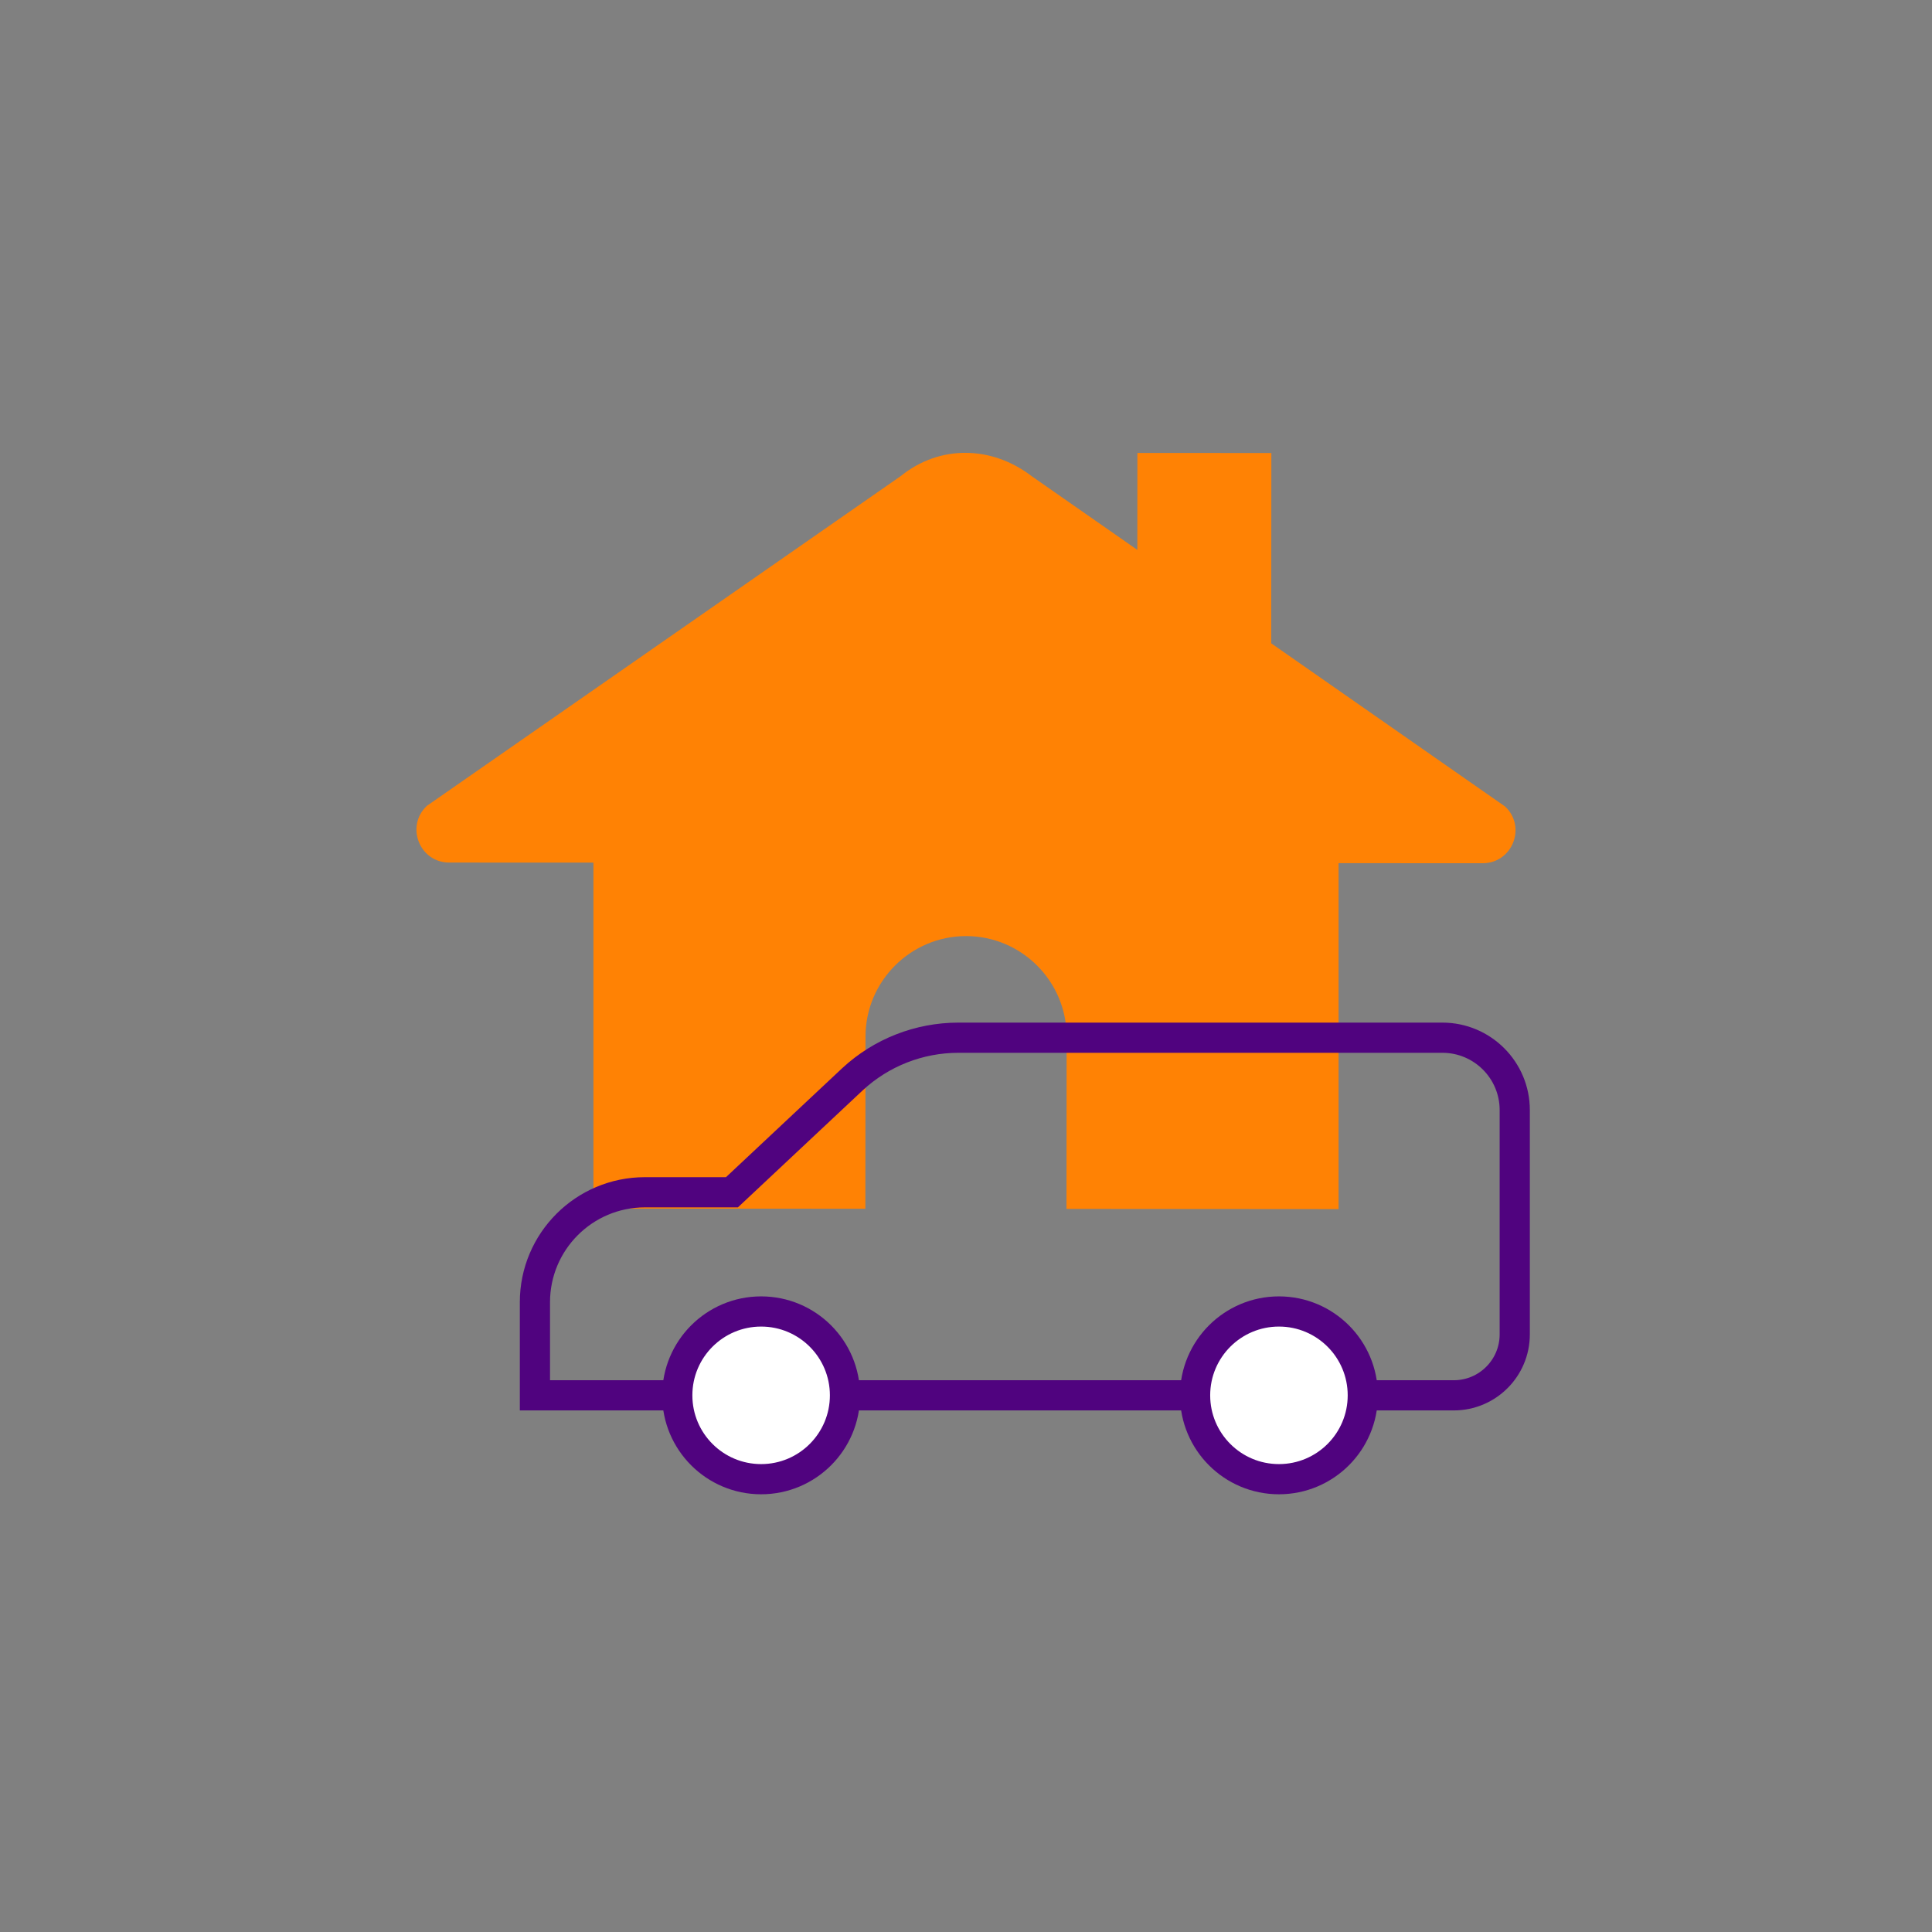 <?xml version="1.0" encoding="UTF-8"?> <svg xmlns="http://www.w3.org/2000/svg" xmlns:xlink="http://www.w3.org/1999/xlink" version="1.1" id="Layer_1" x="0px" y="0px" viewBox="0 0 288 288" style="enable-background:new 0 0 288 288;" xml:space="preserve"><rect x="0" y="0" width="288" height="288" fill="#808080" stroke="none"/> <style type="text/css"> .st0{fill:#FF8204;} .st1{fill:none;stroke:#50037F;stroke-width:4.5;stroke-linecap:round;stroke-miterlimit:10;} .st2{fill:#FFFFFF;stroke:#50037F;stroke-width:4.5;stroke-linecap:round;stroke-miterlimit:10;} </style> <g> <path class="st0" d="M224.37,120.23L189.5,95.9l0.02-28.37l-19.97-0.01l-0.01,14.45l-15.75-10.99c-5.94-4.55-13.7-4.72-19.52-0.01 l-70.64,49.16c-3.2,3.01-1.12,8.39,3.27,8.45l21.56,0.01v51.57l40.54,0.03l0.02-25.67c0.01-8.26,6.73-14.98,15-14.98 c8.26,0.01,14.98,6.73,14.98,15l-0.02,25.67l40.56,0.03v-51.57l21.55,0.01C225.48,128.62,227.57,123.24,224.37,120.23z"></path> <g> <path class="st1" d="M216.71,208c5.02,0,9.09-4.07,9.09-9.09v-33.44c0-5.95-4.83-10.78-10.78-10.78h-72.16 c-5.85,0-11.48,2.21-15.77,6.18l-17.98,16.86H96.13c-9.05,0-16.39,7.34-16.39,16.39V208H216.71z"></path> <circle class="st2" cx="113.46" cy="208" r="12.5"></circle> <circle class="st2" cx="190.65" cy="208" r="12.5"></circle> </g> </g> </svg> 